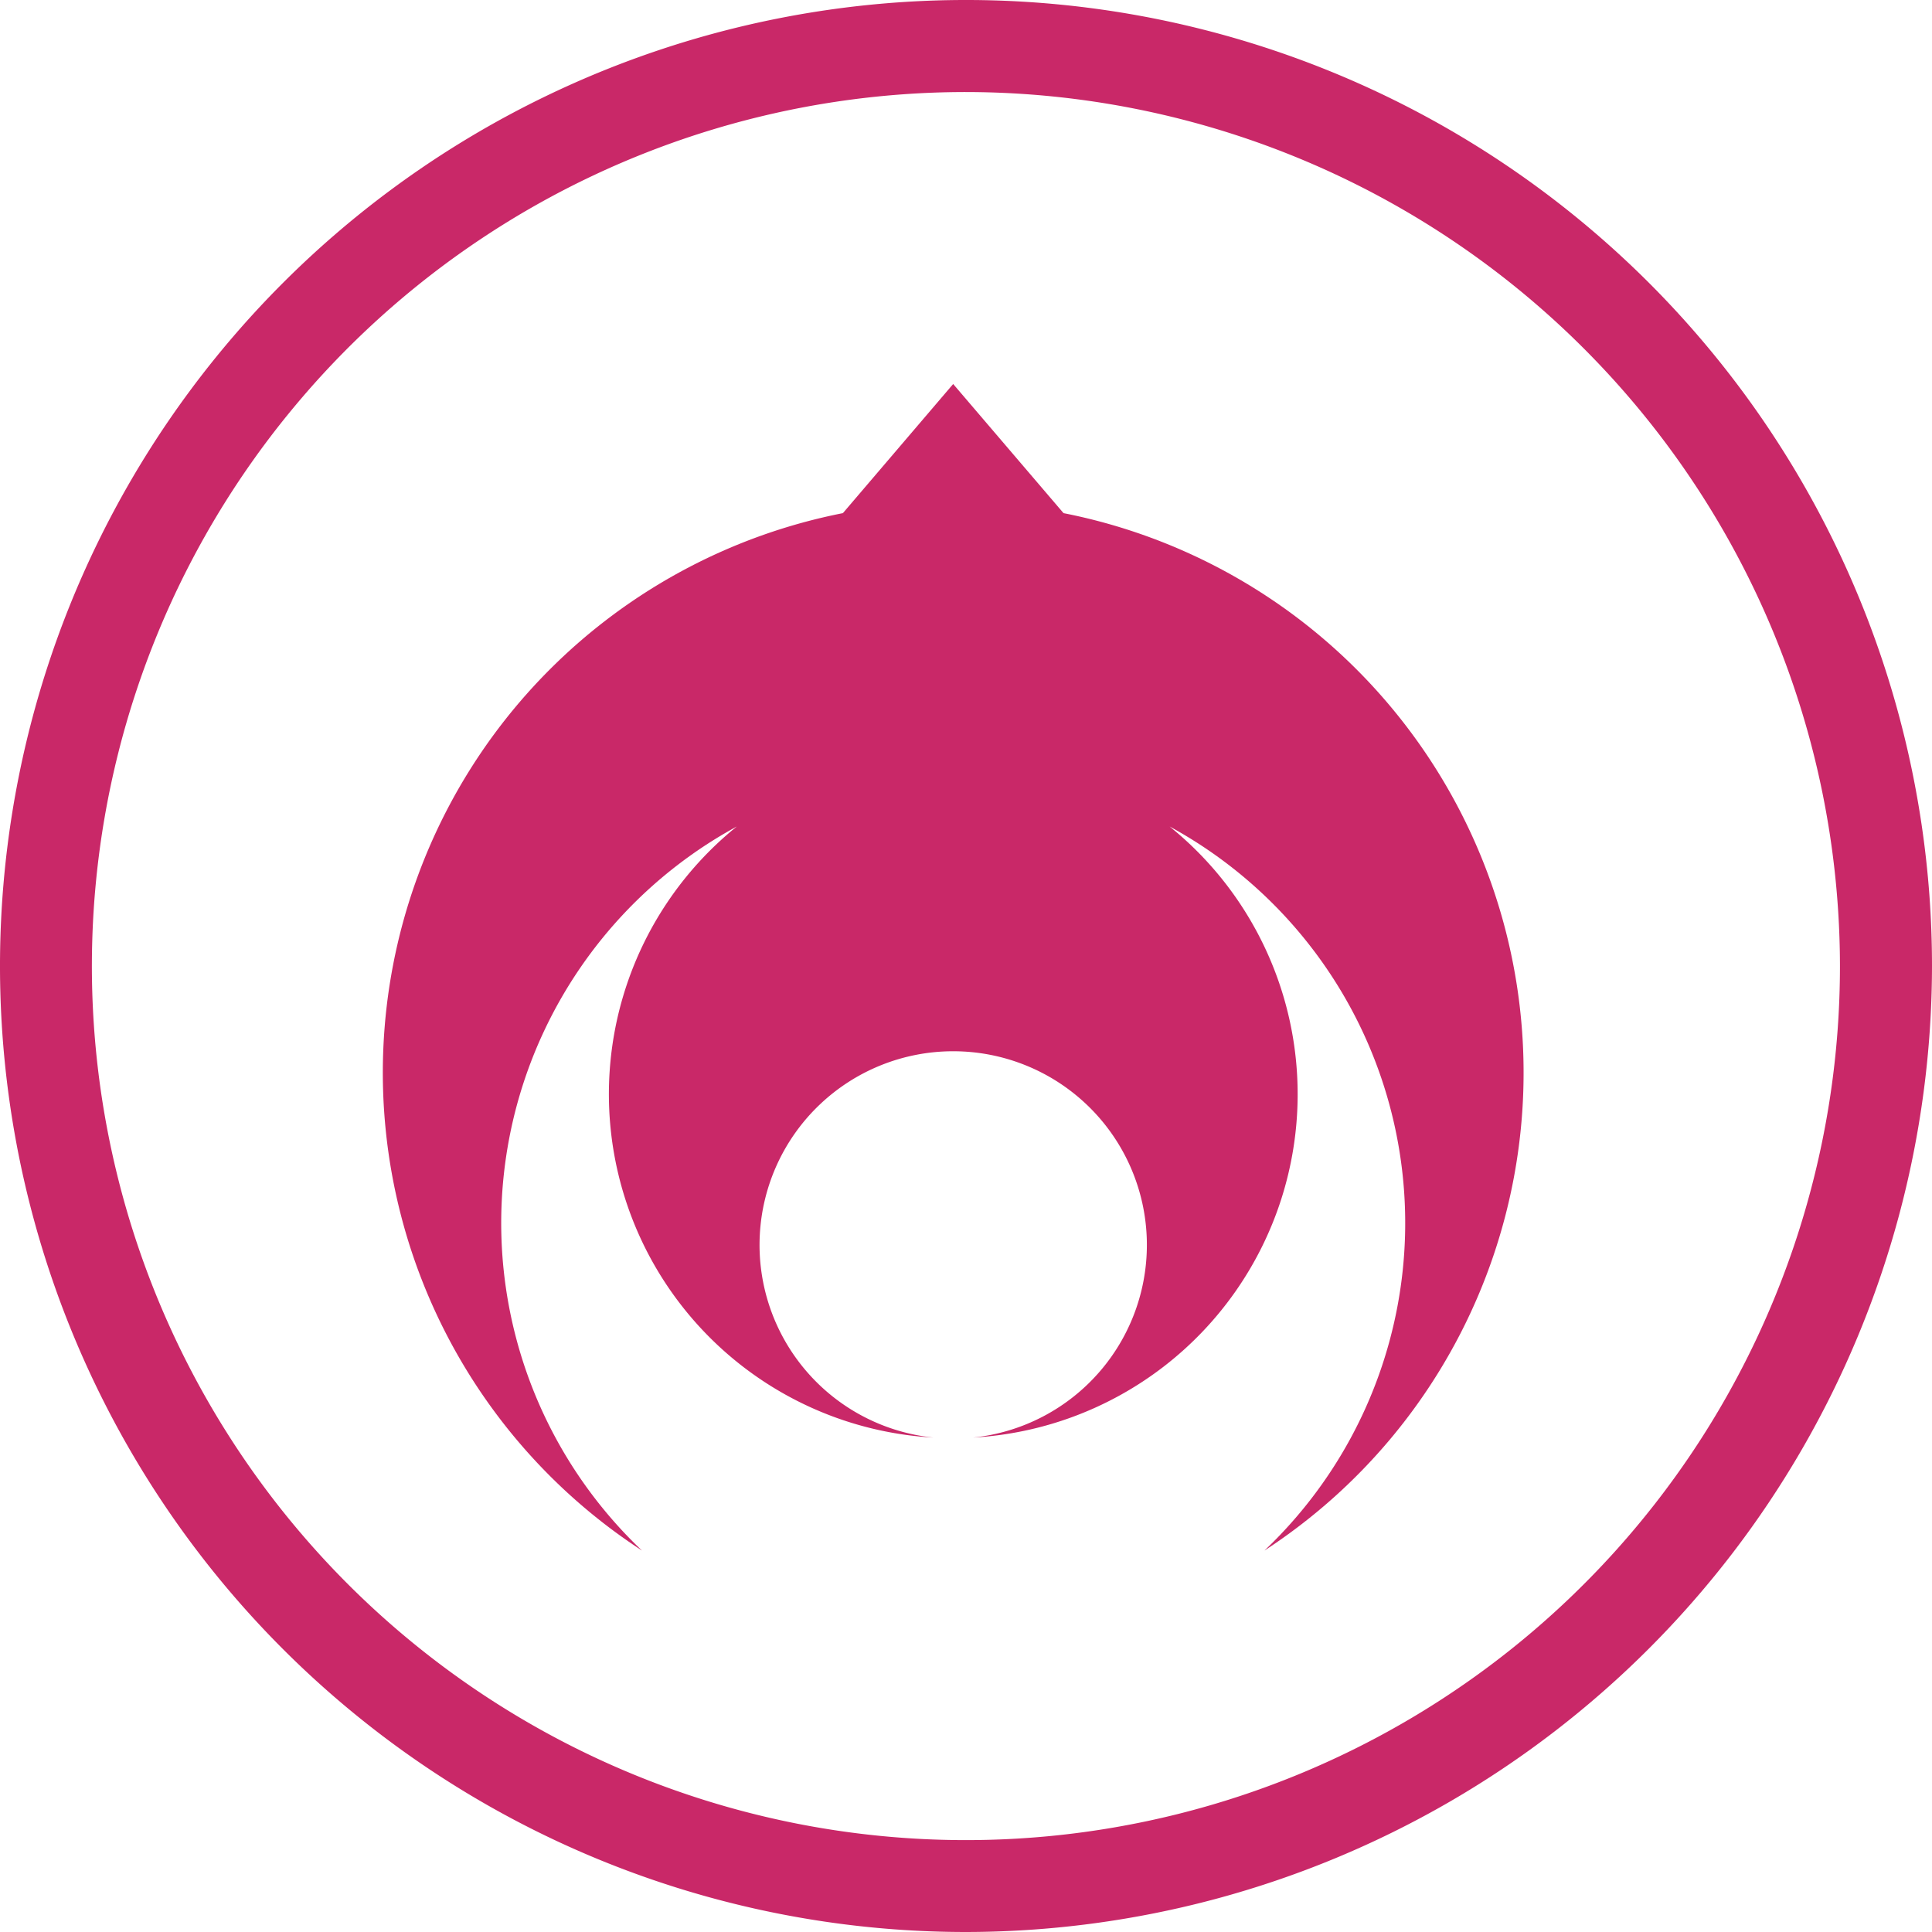 <svg xmlns="http://www.w3.org/2000/svg" width="25" height="25" viewBox="0 0 25 25">
  <g id="Group_7111" data-name="Group 7111" transform="translate(-987 -351)">
    <path id="Path_12169" data-name="Path 12169" d="M1214.922,847.919a12.5,12.5,0,1,1,12.5-12.5A12.514,12.514,0,0,1,1214.922,847.919Zm0-23.809a11.31,11.31,0,1,0,11.309,11.31A11.323,11.323,0,0,0,1214.922,824.11Z" transform="translate(-215.422 -471.919)" fill="#c92868" style="isolation: isolate"/>
    <g id="Group_5958" data-name="Group 5958" transform="translate(300 -546)">
      <path id="Path_11091" data-name="Path 11091" d="M2939.808,37.171,2938.38,35.5l-1.427,1.671a7.379,7.379,0,0,0-2.6,13.424,5.842,5.842,0,0,1,1.227-9.369,4.451,4.451,0,0,0,2.544,7.907,2.506,2.506,0,1,1,.513,0,4.45,4.45,0,0,0,2.544-7.907,5.842,5.842,0,0,1,1.227,9.369,7.379,7.379,0,0,0-2.6-13.424Z" transform="translate(-2239.046 866.469)" fill="#c92868"/>
      <rect id="Rectangle_2865" data-name="Rectangle 2865" width="20" height="20" transform="translate(689 900)" fill="none"/>
    </g>
  </g>
</svg>
